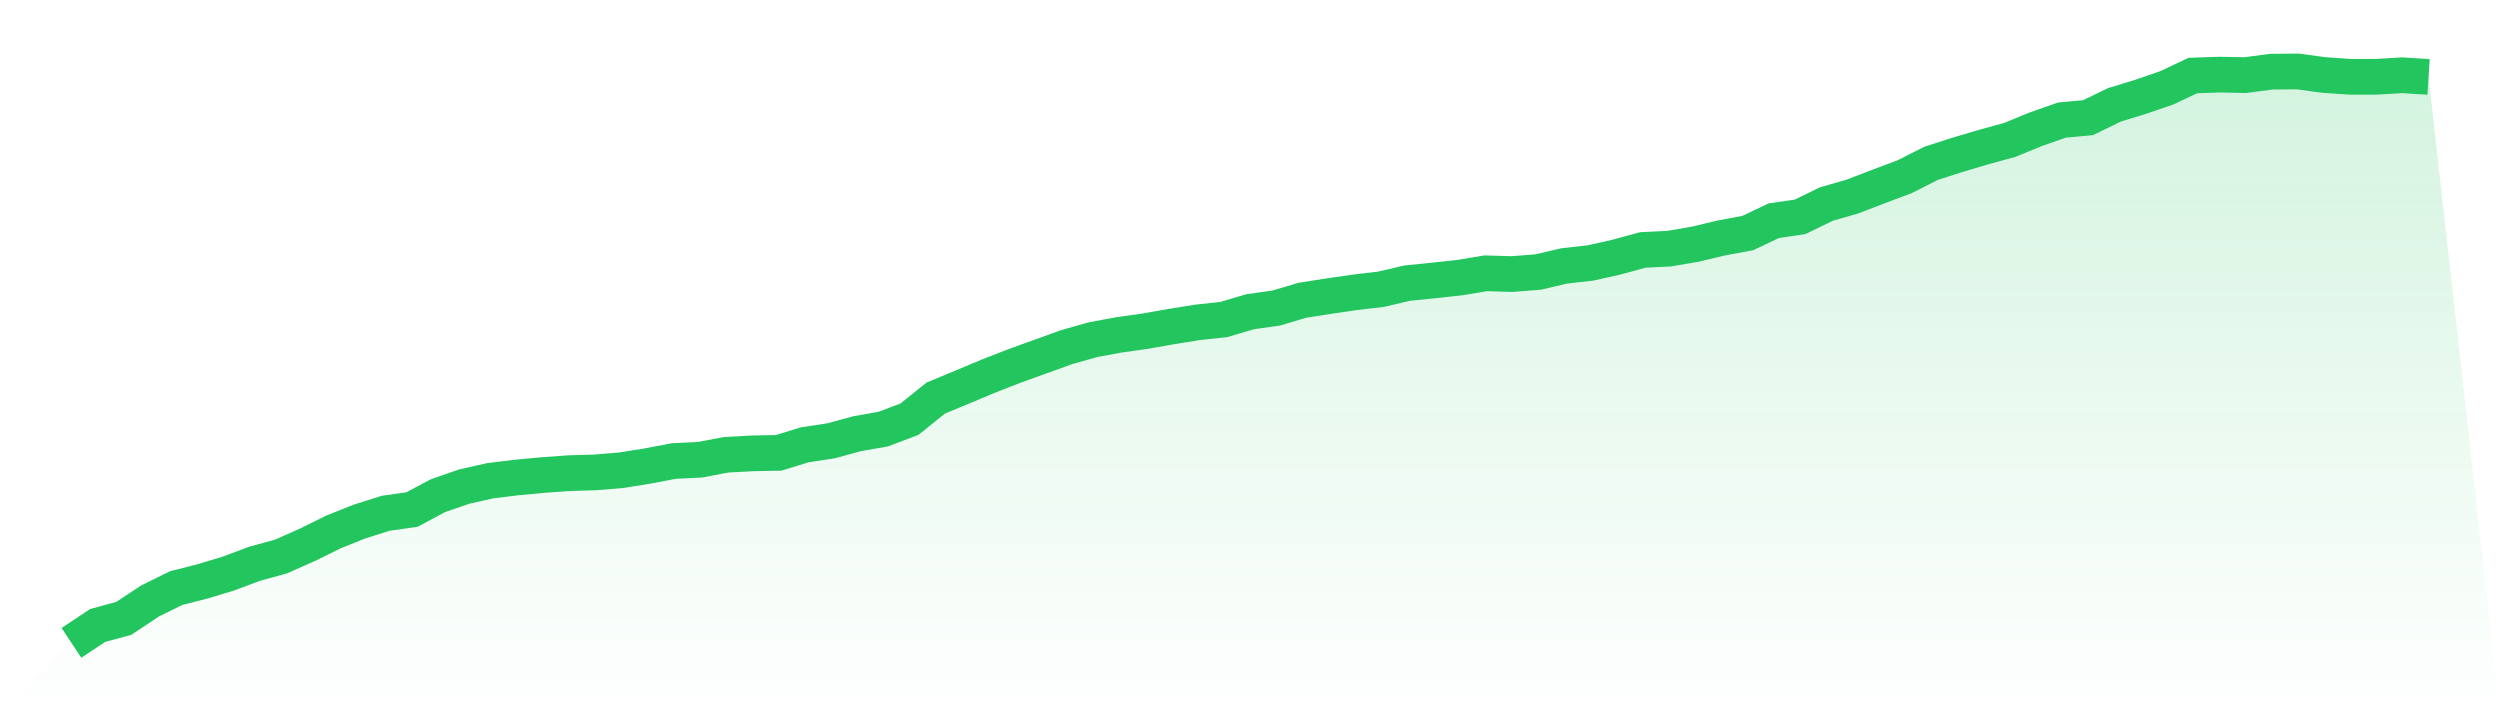 <svg viewBox="0 0 140 40" xmlns="http://www.w3.org/2000/svg">
<defs>
<linearGradient id="gradient" x1="0" x2="0" y1="0" y2="1">
<stop offset="0%" stop-color="#22c55e" stop-opacity="0.2"/>
<stop offset="100%" stop-color="#22c55e" stop-opacity="0"/>
</linearGradient>
</defs>
<path d="M4,36 L4,36 L5.467,35.027 L6.933,34.627 L8.4,33.655 L9.867,32.932 L11.333,32.56 L12.8,32.117 L14.267,31.566 L15.733,31.166 L17.2,30.515 L18.667,29.793 L20.133,29.207 L21.6,28.742 L23.067,28.535 L24.533,27.755 L26,27.247 L27.467,26.918 L28.933,26.74 L30.4,26.604 L31.867,26.497 L33.333,26.454 L34.8,26.332 L36.267,26.096 L37.733,25.817 L39.2,25.746 L40.667,25.467 L42.133,25.388 L43.6,25.36 L45.067,24.909 L46.533,24.687 L48,24.287 L49.467,24.029 L50.933,23.472 L52.4,22.292 L53.867,21.684 L55.333,21.069 L56.8,20.497 L58.267,19.968 L59.733,19.439 L61.2,19.024 L62.667,18.752 L64.133,18.545 L65.6,18.287 L67.067,18.051 L68.533,17.894 L70,17.458 L71.467,17.251 L72.933,16.814 L74.4,16.585 L75.867,16.371 L77.333,16.199 L78.8,15.856 L80.267,15.706 L81.733,15.549 L83.2,15.305 L84.667,15.348 L86.133,15.234 L87.6,14.891 L89.067,14.726 L90.533,14.397 L92,13.997 L93.467,13.925 L94.933,13.675 L96.4,13.325 L97.867,13.053 L99.333,12.359 L100.8,12.145 L102.267,11.43 L103.733,11.008 L105.2,10.443 L106.667,9.892 L108.133,9.149 L109.6,8.677 L111.067,8.24 L112.533,7.84 L114,7.239 L115.467,6.724 L116.933,6.589 L118.4,5.874 L119.867,5.423 L121.333,4.922 L122.8,4.229 L124.267,4.179 L125.733,4.207 L127.2,4.014 L128.667,4 L130.133,4.2 L131.6,4.3 L133.067,4.3 L134.533,4.215 L136,4.307 L140,40 L0,40 z" fill="url(#gradient)"/>
<path d="M4,36 L4,36 L5.467,35.027 L6.933,34.627 L8.4,33.655 L9.867,32.932 L11.333,32.56 L12.8,32.117 L14.267,31.566 L15.733,31.166 L17.2,30.515 L18.667,29.793 L20.133,29.207 L21.6,28.742 L23.067,28.535 L24.533,27.755 L26,27.247 L27.467,26.918 L28.933,26.74 L30.4,26.604 L31.867,26.497 L33.333,26.454 L34.8,26.332 L36.267,26.096 L37.733,25.817 L39.2,25.746 L40.667,25.467 L42.133,25.388 L43.6,25.36 L45.067,24.909 L46.533,24.687 L48,24.287 L49.467,24.029 L50.933,23.472 L52.4,22.292 L53.867,21.684 L55.333,21.069 L56.8,20.497 L58.267,19.968 L59.733,19.439 L61.2,19.024 L62.667,18.752 L64.133,18.545 L65.6,18.287 L67.067,18.051 L68.533,17.894 L70,17.458 L71.467,17.251 L72.933,16.814 L74.4,16.585 L75.867,16.371 L77.333,16.199 L78.8,15.856 L80.267,15.706 L81.733,15.549 L83.2,15.305 L84.667,15.348 L86.133,15.234 L87.6,14.891 L89.067,14.726 L90.533,14.397 L92,13.997 L93.467,13.925 L94.933,13.675 L96.4,13.325 L97.867,13.053 L99.333,12.359 L100.8,12.145 L102.267,11.43 L103.733,11.008 L105.2,10.443 L106.667,9.892 L108.133,9.149 L109.6,8.677 L111.067,8.24 L112.533,7.84 L114,7.239 L115.467,6.724 L116.933,6.589 L118.4,5.874 L119.867,5.423 L121.333,4.922 L122.8,4.229 L124.267,4.179 L125.733,4.207 L127.2,4.014 L128.667,4 L130.133,4.2 L131.6,4.3 L133.067,4.3 L134.533,4.215 L136,4.307" fill="none" stroke="#22c55e" stroke-width="2"/>
</svg>